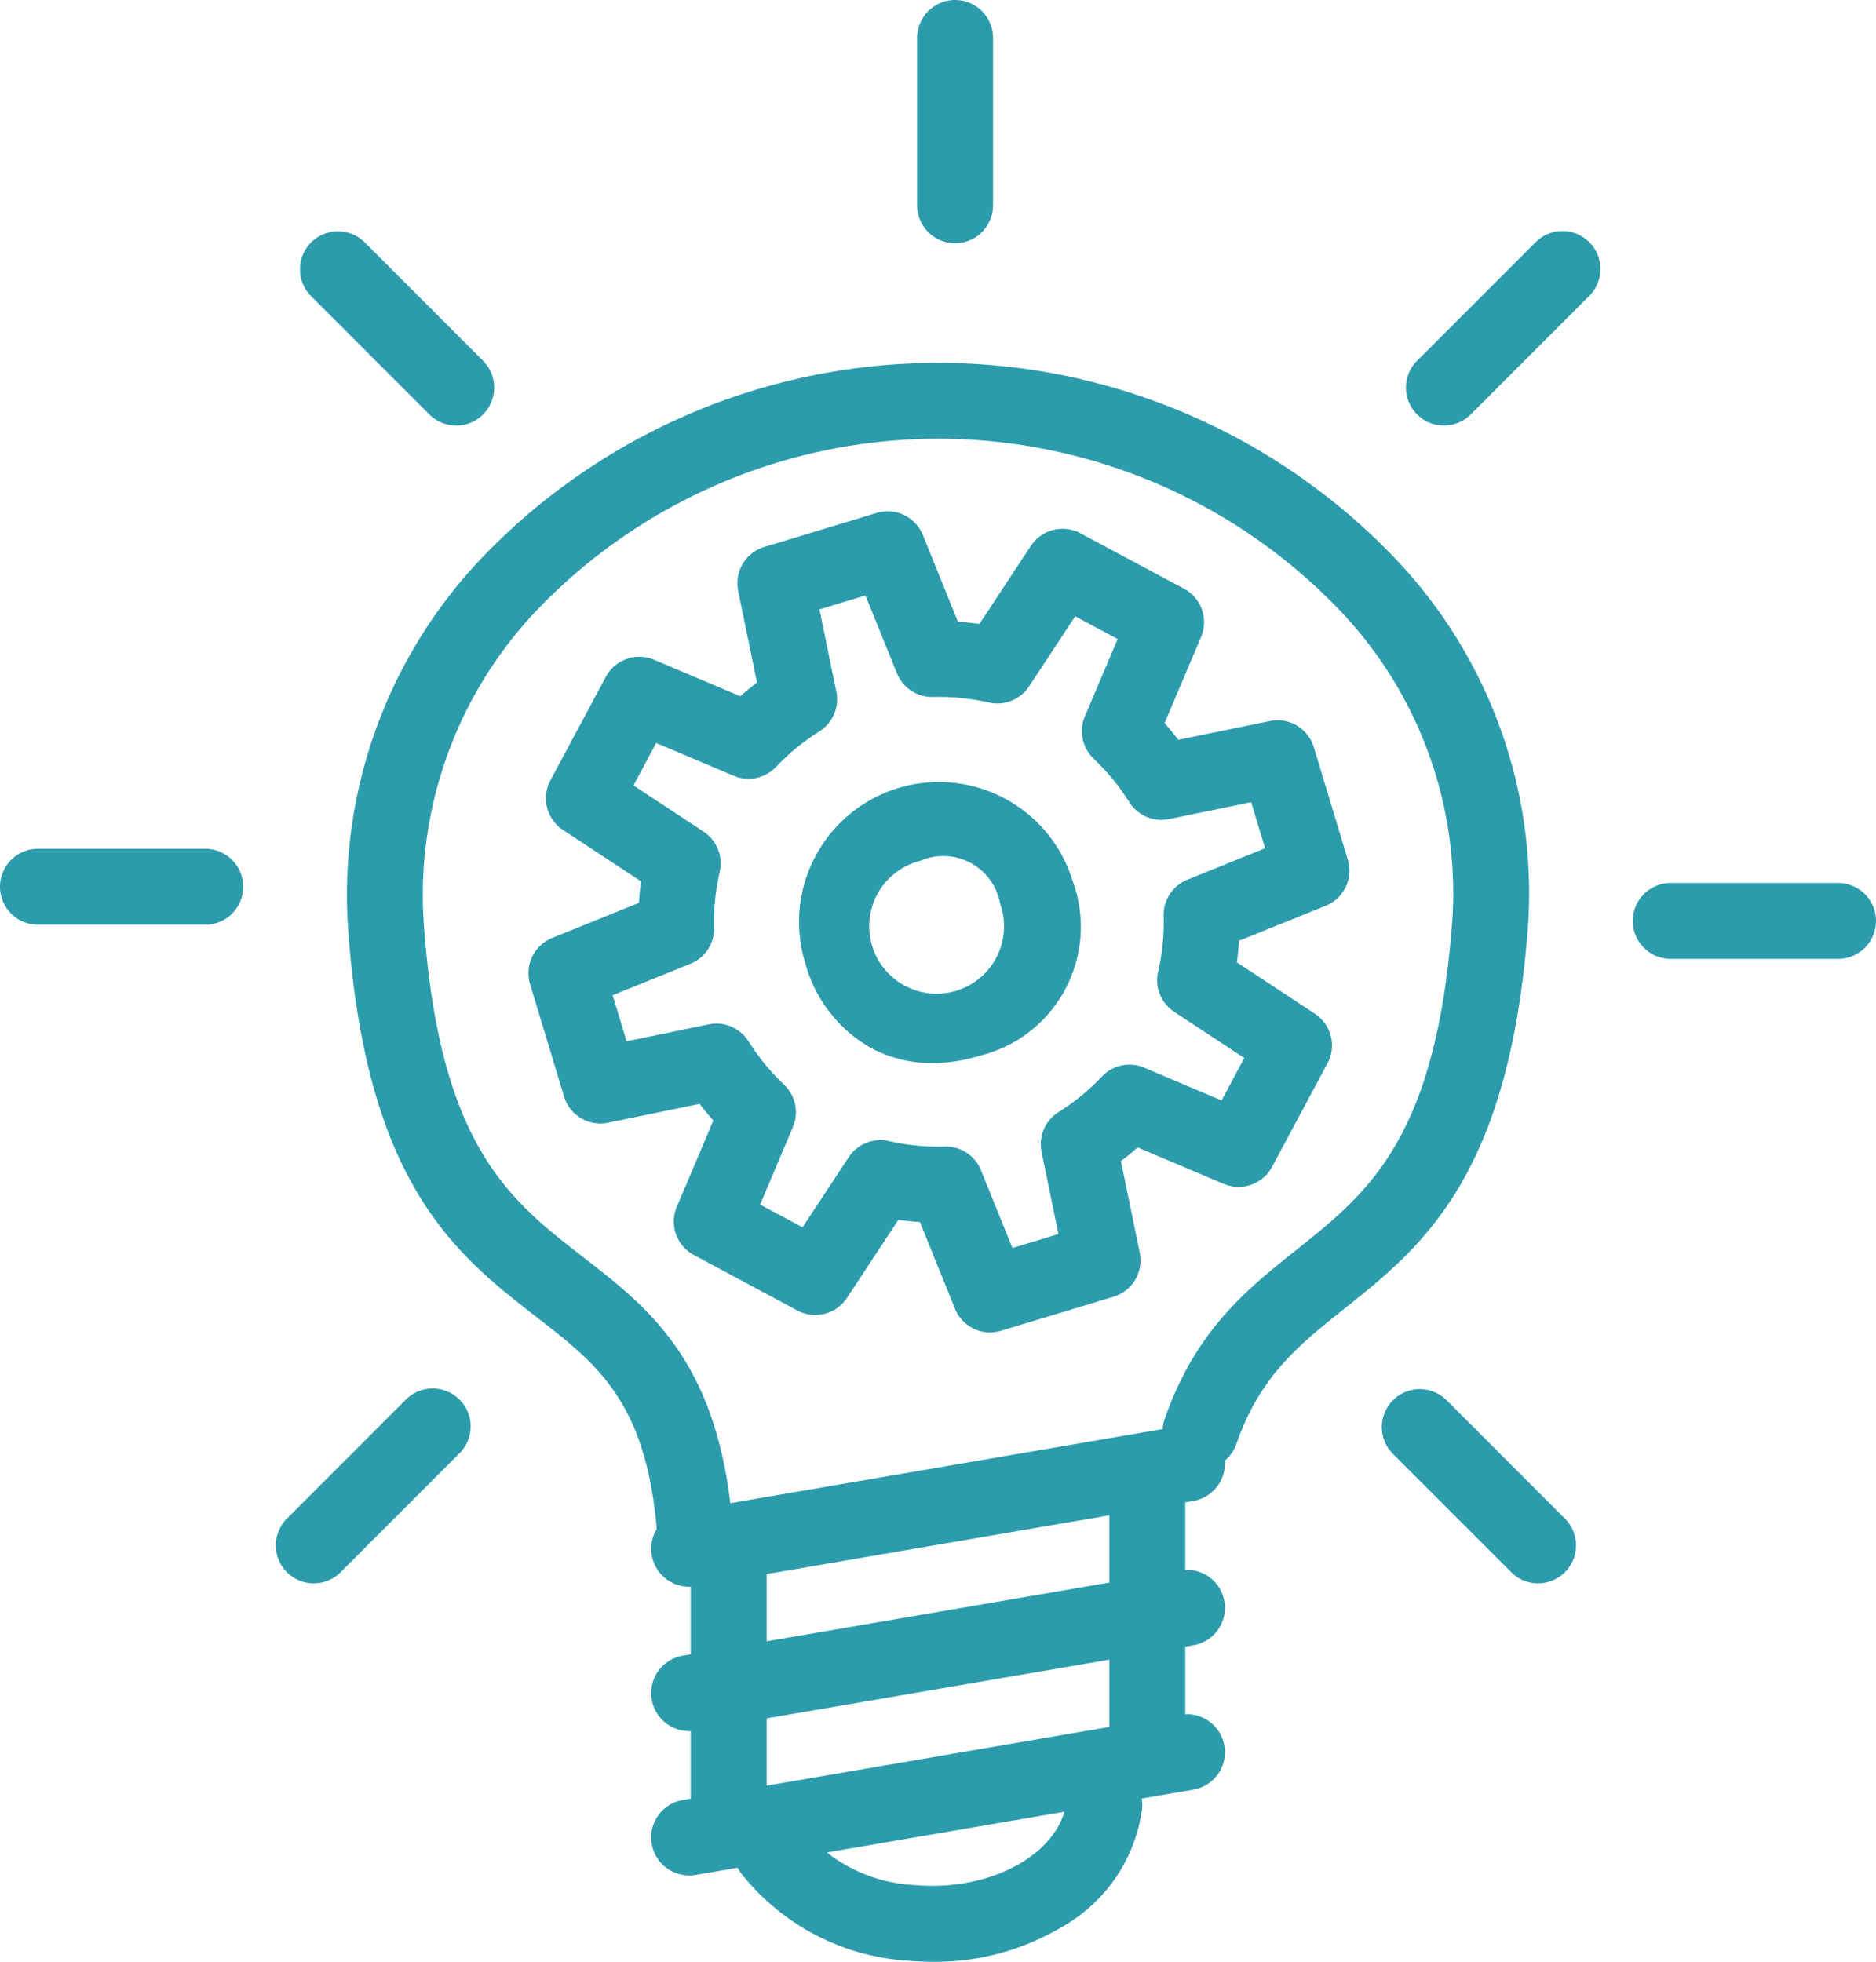 <svg id="Groupe_175" data-name="Groupe 175" xmlns="http://www.w3.org/2000/svg" xmlns:xlink="http://www.w3.org/1999/xlink" width="75.13" height="78.547" viewBox="0 0 75.13 78.547">
  <defs>
    <clipPath id="clip-path">
      <rect id="Rectangle_195" data-name="Rectangle 195" width="75.13" height="78.547" fill="#2c9cac"/>
    </clipPath>
  </defs>
  <g id="Groupe_174" data-name="Groupe 174" clip-path="url(#clip-path)">
    <path id="Tracé_804" data-name="Tracé 804" d="M77.907,115.5a1.52,1.52,0,0,1-1.515-1.421c-.357-5.491-2.34-7.028-4.851-8.974-3.223-2.5-6.877-5.329-7.562-15.784A19.563,19.563,0,0,1,69.455,74.6a25.294,25.294,0,0,1,36.4.057,19.41,19.41,0,0,1,5.4,14.673c-.721,10.152-4.254,12.966-7.371,15.449-1.807,1.44-3.369,2.684-4.316,5.409a1.52,1.52,0,1,1-2.871-1c1.237-3.556,3.3-5.2,5.294-6.788,2.883-2.3,5.606-4.465,6.232-13.287a16.4,16.4,0,0,0-4.592-12.385,22.255,22.255,0,0,0-31.956-.051A16.557,16.557,0,0,0,67.011,89.12c.6,9.089,3.411,11.271,6.391,13.58,2.741,2.124,5.576,4.321,6.022,11.179a1.52,1.52,0,0,1-1.418,1.615c-.033,0-.067,0-.1,0" transform="translate(-50.054 -52.372)" fill="#2c9cac"/>
    <path id="Tracé_805" data-name="Tracé 805" d="M121.613,322.54a1.52,1.52,0,0,1-.255-3.018l19.936-3.416a1.52,1.52,0,1,1,.513,3l-19.935,3.416a1.518,1.518,0,0,1-.258.022" transform="translate(-94.017 -247.45)" fill="#2c9cac"/>
    <path id="Tracé_806" data-name="Tracé 806" d="M121.613,295.921a1.52,1.52,0,0,1-.255-3.018l19.936-3.416a1.52,1.52,0,1,1,.513,3L121.871,295.9a1.517,1.517,0,0,1-.258.022" transform="translate(-94.017 -226.611)" fill="#2c9cac"/>
    <path id="Tracé_807" data-name="Tracé 807" d="M121.613,269.3a1.52,1.52,0,0,1-.255-3.018l19.935-3.416a1.52,1.52,0,1,1,.514,3l-19.936,3.416a1.516,1.516,0,0,1-.258.022" transform="translate(-94.017 -205.77)" fill="#2c9cac"/>
    <path id="Tracé_808" data-name="Tracé 808" d="M143.3,333.645q-.469,0-.942-.04a9.244,9.244,0,0,1-6.745-3.516,1.52,1.52,0,1,1,2.471-1.771,6.2,6.2,0,0,0,4.533,2.258c3.04.26,5.807-1.285,6.041-3.372a1.52,1.52,0,1,1,3.021.339,6.4,6.4,0,0,1-3.212,4.711,9.9,9.9,0,0,1-5.166,1.391" transform="translate(-105.944 -255.098)" fill="#2c9cac"/>
    <path id="Tracé_809" data-name="Tracé 809" d="M170.671,9.738a1.52,1.52,0,0,1-1.52-1.52V1.52a1.52,1.52,0,1,1,3.04,0v6.7a1.52,1.52,0,0,1-1.52,1.52" transform="translate(-132.422)" fill="#2c9cac"/>
    <path id="Tracé_810" data-name="Tracé 810" d="M260.834,50.431a1.52,1.52,0,0,1-1.075-2.595l4.736-4.736a1.52,1.52,0,1,1,2.15,2.149l-4.736,4.736a1.516,1.516,0,0,1-1.075.445" transform="translate(-203.007 -33.393)" fill="#2c9cac"/>
    <path id="Tracé_811" data-name="Tracé 811" d="M309.371,165.854h-6.7a1.52,1.52,0,0,1,0-3.04h6.7a1.52,1.52,0,0,1,0,3.04" transform="translate(-235.761 -127.461)" fill="#2c9cac"/>
    <path id="Tracé_812" data-name="Tracé 812" d="M261.116,263.924a1.516,1.516,0,0,1-1.075-.445l-4.736-4.736a1.52,1.52,0,1,1,2.15-2.15l4.736,4.736a1.52,1.52,0,0,1-1.075,2.595" transform="translate(-199.52 -200.529)" fill="#2c9cac"/>
    <path id="Tracé_813" data-name="Tracé 813" d="M61.585,50.429a1.514,1.514,0,0,1-1.075-.445l-4.736-4.736a1.52,1.52,0,0,1,2.15-2.15l4.736,4.737a1.52,1.52,0,0,1-1.075,2.595" transform="translate(-43.315 -33.391)" fill="#2c9cac"/>
    <path id="Tracé_814" data-name="Tracé 814" d="M8.218,159.555H1.52a1.52,1.52,0,0,1,0-3.04h6.7a1.52,1.52,0,0,1,0,3.04" transform="translate(0 -122.53)" fill="#2c9cac"/>
    <path id="Tracé_815" data-name="Tracé 815" d="M52.395,263.925a1.52,1.52,0,0,1-1.075-2.595l4.736-4.737a1.52,1.52,0,1,1,2.149,2.149l-4.736,4.736a1.515,1.515,0,0,1-1.075.445" transform="translate(-39.828 -200.529)" fill="#2c9cac"/>
    <path id="Tracé_816" data-name="Tracé 816" d="M115.954,127.169a1.52,1.52,0,0,1-1.409-.95l-1.406-3.472q-.432-.027-.862-.086l-2.06,3.127a1.52,1.52,0,0,1-1.987.5l-4.144-2.22a1.52,1.52,0,0,1-.682-1.933l1.462-3.449q-.286-.324-.548-.669l-3.669.755a1.519,1.519,0,0,1-1.761-1.049l-1.361-4.5a1.52,1.52,0,0,1,.885-1.849l3.473-1.405q.027-.432.086-.861l-3.128-2.06a1.52,1.52,0,0,1-.5-1.987l2.22-4.144a1.521,1.521,0,0,1,1.933-.682l3.45,1.461q.324-.286.669-.548l-.755-3.669a1.52,1.52,0,0,1,1.049-1.761l4.5-1.361a1.52,1.52,0,0,1,1.849.885l1.405,3.472q.433.027.862.085l2.06-3.127a1.521,1.521,0,0,1,1.987-.5l4.145,2.219a1.52,1.52,0,0,1,.682,1.933l-1.461,3.448q.287.325.549.67l3.667-.754a1.52,1.52,0,0,1,1.761,1.049l1.361,4.5a1.52,1.52,0,0,1-.885,1.849l-3.471,1.4q-.027.433-.086.863l3.126,2.06a1.52,1.52,0,0,1,.5,1.987l-2.219,4.144a1.52,1.52,0,0,1-1.933.682l-3.448-1.461q-.325.286-.67.549l.754,3.667a1.52,1.52,0,0,1-1.049,1.761l-4.5,1.361a1.515,1.515,0,0,1-.44.065m-1.781-7.442a1.52,1.52,0,0,1,1.409.95l1.261,3.115,1.844-.557-.677-3.291a1.52,1.52,0,0,1,.681-1.593,8.961,8.961,0,0,0,1.735-1.422,1.519,1.519,0,0,1,1.7-.355l3.094,1.311.909-1.7-2.805-1.848a1.521,1.521,0,0,1-.646-1.609,8.9,8.9,0,0,0,.222-2.232,1.52,1.52,0,0,1,.949-1.45l3.114-1.26-.558-1.843-3.29.677a1.52,1.52,0,0,1-1.593-.68,8.934,8.934,0,0,0-1.422-1.736,1.52,1.52,0,0,1-.354-1.7l1.311-3.094-1.7-.909-1.848,2.806a1.522,1.522,0,0,1-1.608.646,8.945,8.945,0,0,0-2.232-.222,1.519,1.519,0,0,1-1.45-.949l-1.261-3.116-1.843.558.677,3.292a1.52,1.52,0,0,1-.68,1.593,8.948,8.948,0,0,0-1.735,1.421,1.519,1.519,0,0,1-1.7.354l-3.1-1.312-.909,1.7,2.807,1.849a1.52,1.52,0,0,1,.645,1.609,8.939,8.939,0,0,0-.222,2.232,1.52,1.52,0,0,1-.949,1.449l-3.116,1.261.558,1.843,3.292-.677a1.52,1.52,0,0,1,1.593.68,8.967,8.967,0,0,0,1.421,1.735,1.52,1.52,0,0,1,.354,1.7l-1.312,3.1,1.7.909,1.849-2.807a1.521,1.521,0,0,1,1.609-.645,8.9,8.9,0,0,0,2.232.222h.04" transform="translate(-76.299 -73.819)" fill="#2c9cac"/>
    <path id="Tracé_817" data-name="Tracé 817" d="M152.525,155.268a5.13,5.13,0,0,1-2.445-.6,5.578,5.578,0,0,1-2.655-3.432,5.6,5.6,0,0,1,10.723-3.243,5.312,5.312,0,0,1-3.74,6.983,6.506,6.506,0,0,1-1.883.292m-.481-8.1a2.7,2.7,0,1,0,3.193,1.71,2.311,2.311,0,0,0-3.193-1.71" transform="translate(-115.185 -112.702)" fill="#2c9cac"/>
    <path id="Tracé_818" data-name="Tracé 818" d="M128.918,292.022a1.52,1.52,0,0,1-1.52-1.52V279.233a1.52,1.52,0,0,1,3.04,0V290.5a1.52,1.52,0,0,1-1.52,1.52" transform="translate(-99.735 -217.411)" fill="#2c9cac"/>
    <path id="Tracé_819" data-name="Tracé 819" d="M206.124,278.75a1.52,1.52,0,0,1-1.52-1.52V266.049a1.52,1.52,0,0,1,3.04,0V277.23a1.52,1.52,0,0,1-1.52,1.52" transform="translate(-160.177 -207.09)" fill="#2c9cac"/>
  </g>
</svg>
